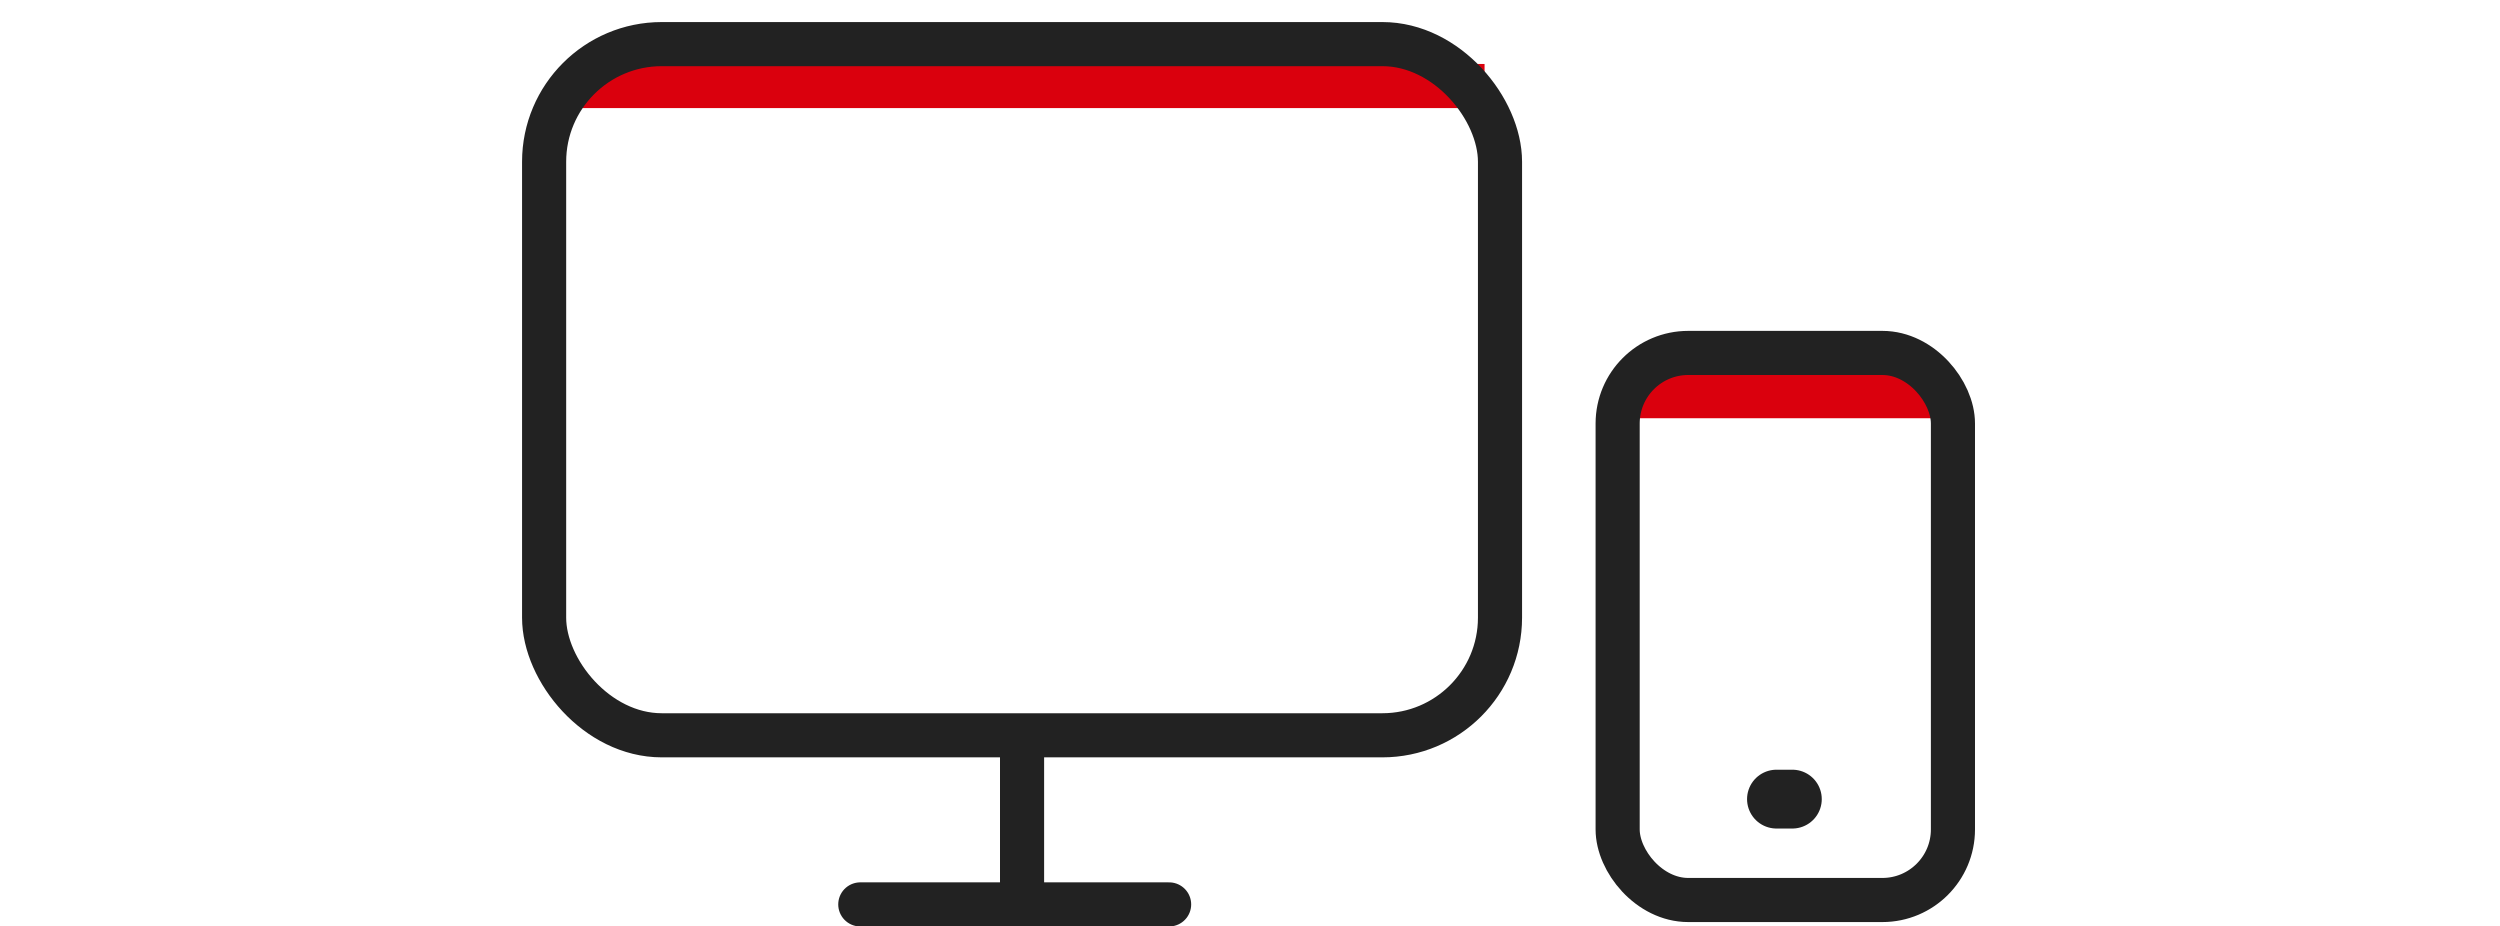<?xml version="1.0" encoding="UTF-8"?>
<svg width="170px" height="63px" viewBox="0 0 170 63" version="1.1" xmlns="http://www.w3.org/2000/svg" xmlns:xlink="http://www.w3.org/1999/xlink">
    <!-- Generator: Sketch 63.1 (92452) - https://sketch.com -->
    <title>Ikon paket Bas 3 DT</title>
    <desc>Created with Sketch.</desc>
    <g id="Ikon-paket-Bas-3-DT" stroke="none" stroke-width="1" fill="none" fill-rule="evenodd">
        <g id="Group" transform="translate(37, 3)">
            <g id="dt" stroke-width="3">
                <line x1="3.95" y1="2.85" x2="62.45" y2="2.85" id="Line-2" stroke="#DA000D" stroke-linecap="square"></line>
                <rect id="Rectangle" stroke="#222222" x="0" y="0" width="65" height="47" rx="8"></rect>
                <line x1="32.5" y1="47.5" x2="32.5" y2="56.5" id="Line-4" stroke="#222222" stroke-linecap="square"></line>
                <line x1="21.5" y1="58.5" x2="42.5" y2="58.5" id="Line-5" stroke="#222222" stroke-linecap="round"></line>
            </g>
            <g id="ipad" transform="translate(73, 21)">
                <line x1="2.6" y1="2.94" x2="20.92" y2="2.94" id="Line-3" stroke="#DA000D" stroke-width="3" stroke-linecap="square"></line>
                <rect id="Rectangle" stroke="#222222" stroke-width="3" x="0" y="0" width="22.8" height="37.2" rx="4.8"></rect>
                <line x1="10.8" y1="30.34" x2="11.88" y2="30.34" id="Line" stroke="#222222" stroke-width="4" stroke-linecap="round"></line>
            </g>
        </g>
    </g>
</svg>
